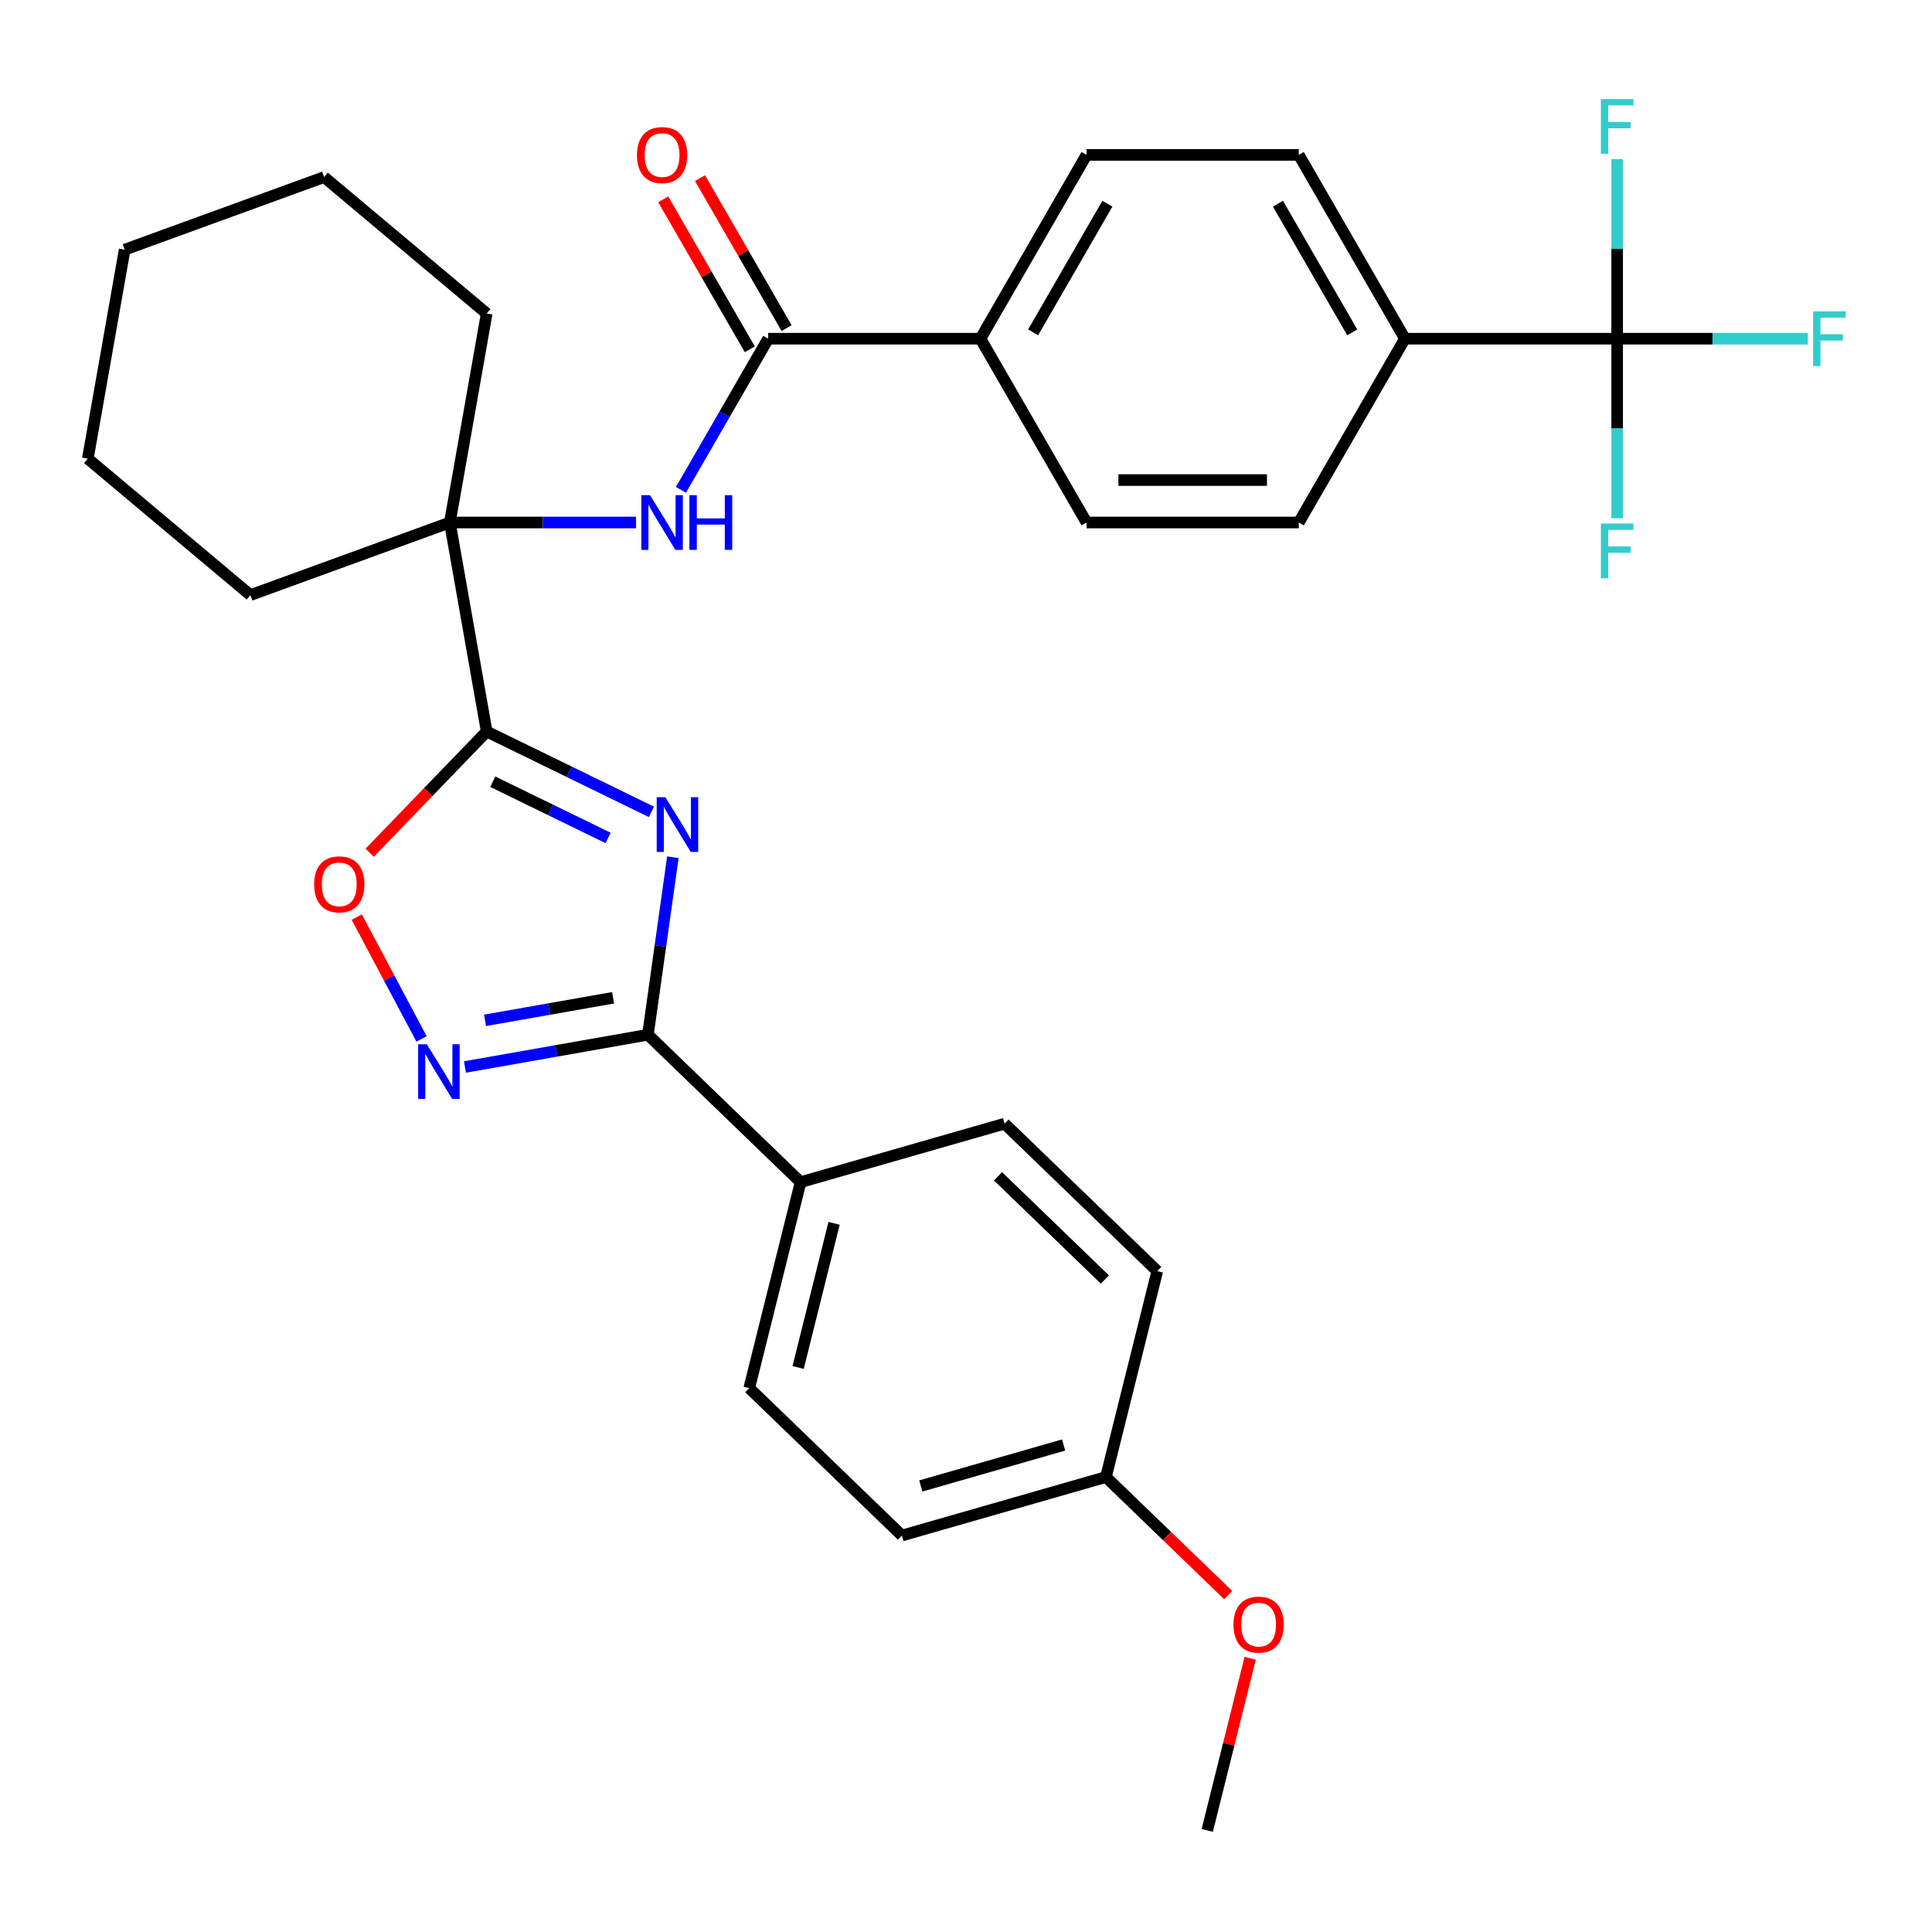 <?xml version='1.0' encoding='iso-8859-1'?>
<svg version='1.1' baseProfile='full'
              xmlns='http://www.w3.org/2000/svg'
                      xmlns:rdkit='http://www.rdkit.org/xml'
                      xmlns:xlink='http://www.w3.org/1999/xlink'
                  xml:space='preserve'
width='1000px' height='1000px' viewBox='0 0 1000 1000'>
<!-- END OF HEADER -->
<rect style='opacity:1.0;fill:#FFFFFF;stroke:none' width='1000' height='1000' x='0' y='0'> </rect>
<path class='bond-0' d='M 337.164,420.214 L 294.539,399.424' style='fill:none;fill-rule:evenodd;stroke:#0000FF;stroke-width:6px;stroke-linecap:butt;stroke-linejoin:miter;stroke-opacity:1' />
<path class='bond-0' d='M 294.539,399.424 L 251.913,378.635' style='fill:none;fill-rule:evenodd;stroke:#000000;stroke-width:6px;stroke-linecap:butt;stroke-linejoin:miter;stroke-opacity:1' />
<path class='bond-0' d='M 314.745,433.724 L 284.907,419.172' style='fill:none;fill-rule:evenodd;stroke:#0000FF;stroke-width:6px;stroke-linecap:butt;stroke-linejoin:miter;stroke-opacity:1' />
<path class='bond-0' d='M 284.907,419.172 L 255.07,404.619' style='fill:none;fill-rule:evenodd;stroke:#000000;stroke-width:6px;stroke-linecap:butt;stroke-linejoin:miter;stroke-opacity:1' />
<path class='bond-1' d='M 348.274,443.698 L 341.818,489.638' style='fill:none;fill-rule:evenodd;stroke:#0000FF;stroke-width:6px;stroke-linecap:butt;stroke-linejoin:miter;stroke-opacity:1' />
<path class='bond-1' d='M 341.818,489.638 L 335.361,535.577' style='fill:none;fill-rule:evenodd;stroke:#000000;stroke-width:6px;stroke-linecap:butt;stroke-linejoin:miter;stroke-opacity:1' />
<path class='bond-3' d='M 251.913,378.635 L 221.631,409.993' style='fill:none;fill-rule:evenodd;stroke:#000000;stroke-width:6px;stroke-linecap:butt;stroke-linejoin:miter;stroke-opacity:1' />
<path class='bond-3' d='M 221.631,409.993 L 191.348,441.352' style='fill:none;fill-rule:evenodd;stroke:#FF0000;stroke-width:6px;stroke-linecap:butt;stroke-linejoin:miter;stroke-opacity:1' />
<path class='bond-4' d='M 251.913,378.635 L 232.837,270.449' style='fill:none;fill-rule:evenodd;stroke:#000000;stroke-width:6px;stroke-linecap:butt;stroke-linejoin:miter;stroke-opacity:1' />
<path class='bond-2' d='M 335.361,535.577 L 288.012,543.926' style='fill:none;fill-rule:evenodd;stroke:#000000;stroke-width:6px;stroke-linecap:butt;stroke-linejoin:miter;stroke-opacity:1' />
<path class='bond-2' d='M 288.012,543.926 L 240.662,552.275' style='fill:none;fill-rule:evenodd;stroke:#0000FF;stroke-width:6px;stroke-linecap:butt;stroke-linejoin:miter;stroke-opacity:1' />
<path class='bond-2' d='M 317.341,516.445 L 284.196,522.289' style='fill:none;fill-rule:evenodd;stroke:#000000;stroke-width:6px;stroke-linecap:butt;stroke-linejoin:miter;stroke-opacity:1' />
<path class='bond-2' d='M 284.196,522.289 L 251.052,528.133' style='fill:none;fill-rule:evenodd;stroke:#0000FF;stroke-width:6px;stroke-linecap:butt;stroke-linejoin:miter;stroke-opacity:1' />
<path class='bond-8' d='M 335.361,535.577 L 414.384,611.889' style='fill:none;fill-rule:evenodd;stroke:#000000;stroke-width:6px;stroke-linecap:butt;stroke-linejoin:miter;stroke-opacity:1' />
<path class='bond-31' d='M 218.186,537.747 L 201.421,506.216' style='fill:none;fill-rule:evenodd;stroke:#0000FF;stroke-width:6px;stroke-linecap:butt;stroke-linejoin:miter;stroke-opacity:1' />
<path class='bond-31' d='M 201.421,506.216 L 184.656,474.685' style='fill:none;fill-rule:evenodd;stroke:#FF0000;stroke-width:6px;stroke-linecap:butt;stroke-linejoin:miter;stroke-opacity:1' />
<path class='bond-7' d='M 232.837,270.449 L 281.021,270.449' style='fill:none;fill-rule:evenodd;stroke:#000000;stroke-width:6px;stroke-linecap:butt;stroke-linejoin:miter;stroke-opacity:1' />
<path class='bond-7' d='M 281.021,270.449 L 329.205,270.449' style='fill:none;fill-rule:evenodd;stroke:#0000FF;stroke-width:6px;stroke-linecap:butt;stroke-linejoin:miter;stroke-opacity:1' />
<path class='bond-24' d='M 232.837,270.449 L 251.913,162.264' style='fill:none;fill-rule:evenodd;stroke:#000000;stroke-width:6px;stroke-linecap:butt;stroke-linejoin:miter;stroke-opacity:1' />
<path class='bond-25' d='M 232.837,270.449 L 129.608,308.022' style='fill:none;fill-rule:evenodd;stroke:#000000;stroke-width:6px;stroke-linecap:butt;stroke-linejoin:miter;stroke-opacity:1' />
<path class='bond-5' d='M 837.037,175.312 L 727.183,175.312' style='fill:none;fill-rule:evenodd;stroke:#000000;stroke-width:6px;stroke-linecap:butt;stroke-linejoin:miter;stroke-opacity:1' />
<path class='bond-16' d='M 837.037,175.312 L 886.381,175.312' style='fill:none;fill-rule:evenodd;stroke:#000000;stroke-width:6px;stroke-linecap:butt;stroke-linejoin:miter;stroke-opacity:1' />
<path class='bond-16' d='M 886.381,175.312 L 935.725,175.312' style='fill:none;fill-rule:evenodd;stroke:#33CCCC;stroke-width:6px;stroke-linecap:butt;stroke-linejoin:miter;stroke-opacity:1' />
<path class='bond-17' d='M 837.037,175.312 L 837.037,128.838' style='fill:none;fill-rule:evenodd;stroke:#000000;stroke-width:6px;stroke-linecap:butt;stroke-linejoin:miter;stroke-opacity:1' />
<path class='bond-17' d='M 837.037,128.838 L 837.037,82.364' style='fill:none;fill-rule:evenodd;stroke:#33CCCC;stroke-width:6px;stroke-linecap:butt;stroke-linejoin:miter;stroke-opacity:1' />
<path class='bond-18' d='M 837.037,175.312 L 837.037,221.787' style='fill:none;fill-rule:evenodd;stroke:#000000;stroke-width:6px;stroke-linecap:butt;stroke-linejoin:miter;stroke-opacity:1' />
<path class='bond-18' d='M 837.037,221.787 L 837.037,268.261' style='fill:none;fill-rule:evenodd;stroke:#33CCCC;stroke-width:6px;stroke-linecap:butt;stroke-linejoin:miter;stroke-opacity:1' />
<path class='bond-6' d='M 397.619,175.312 L 375.036,214.428' style='fill:none;fill-rule:evenodd;stroke:#000000;stroke-width:6px;stroke-linecap:butt;stroke-linejoin:miter;stroke-opacity:1' />
<path class='bond-6' d='M 375.036,214.428 L 352.453,253.543' style='fill:none;fill-rule:evenodd;stroke:#0000FF;stroke-width:6px;stroke-linecap:butt;stroke-linejoin:miter;stroke-opacity:1' />
<path class='bond-10' d='M 397.619,175.312 L 507.474,175.312' style='fill:none;fill-rule:evenodd;stroke:#000000;stroke-width:6px;stroke-linecap:butt;stroke-linejoin:miter;stroke-opacity:1' />
<path class='bond-11' d='M 407.133,169.82 L 384.723,131.005' style='fill:none;fill-rule:evenodd;stroke:#000000;stroke-width:6px;stroke-linecap:butt;stroke-linejoin:miter;stroke-opacity:1' />
<path class='bond-11' d='M 384.723,131.005 L 362.313,92.189' style='fill:none;fill-rule:evenodd;stroke:#FF0000;stroke-width:6px;stroke-linecap:butt;stroke-linejoin:miter;stroke-opacity:1' />
<path class='bond-11' d='M 388.105,180.805 L 365.695,141.99' style='fill:none;fill-rule:evenodd;stroke:#000000;stroke-width:6px;stroke-linecap:butt;stroke-linejoin:miter;stroke-opacity:1' />
<path class='bond-11' d='M 365.695,141.99 L 343.285,103.175' style='fill:none;fill-rule:evenodd;stroke:#FF0000;stroke-width:6px;stroke-linecap:butt;stroke-linejoin:miter;stroke-opacity:1' />
<path class='bond-19' d='M 414.384,611.889 L 387.808,718.48' style='fill:none;fill-rule:evenodd;stroke:#000000;stroke-width:6px;stroke-linecap:butt;stroke-linejoin:miter;stroke-opacity:1' />
<path class='bond-19' d='M 431.716,633.192 L 413.112,707.806' style='fill:none;fill-rule:evenodd;stroke:#000000;stroke-width:6px;stroke-linecap:butt;stroke-linejoin:miter;stroke-opacity:1' />
<path class='bond-20' d='M 414.384,611.889 L 519.983,581.609' style='fill:none;fill-rule:evenodd;stroke:#000000;stroke-width:6px;stroke-linecap:butt;stroke-linejoin:miter;stroke-opacity:1' />
<path class='bond-9' d='M 727.183,175.312 L 672.255,80.176' style='fill:none;fill-rule:evenodd;stroke:#000000;stroke-width:6px;stroke-linecap:butt;stroke-linejoin:miter;stroke-opacity:1' />
<path class='bond-9' d='M 699.916,172.027 L 661.467,105.432' style='fill:none;fill-rule:evenodd;stroke:#000000;stroke-width:6px;stroke-linecap:butt;stroke-linejoin:miter;stroke-opacity:1' />
<path class='bond-34' d='M 727.183,175.312 L 672.255,270.449' style='fill:none;fill-rule:evenodd;stroke:#000000;stroke-width:6px;stroke-linecap:butt;stroke-linejoin:miter;stroke-opacity:1' />
<path class='bond-14' d='M 507.474,175.312 L 562.401,270.449' style='fill:none;fill-rule:evenodd;stroke:#000000;stroke-width:6px;stroke-linecap:butt;stroke-linejoin:miter;stroke-opacity:1' />
<path class='bond-15' d='M 507.474,175.312 L 562.401,80.176' style='fill:none;fill-rule:evenodd;stroke:#000000;stroke-width:6px;stroke-linecap:butt;stroke-linejoin:miter;stroke-opacity:1' />
<path class='bond-15' d='M 534.74,172.027 L 573.189,105.432' style='fill:none;fill-rule:evenodd;stroke:#000000;stroke-width:6px;stroke-linecap:butt;stroke-linejoin:miter;stroke-opacity:1' />
<path class='bond-12' d='M 672.255,80.176 L 562.401,80.176' style='fill:none;fill-rule:evenodd;stroke:#000000;stroke-width:6px;stroke-linecap:butt;stroke-linejoin:miter;stroke-opacity:1' />
<path class='bond-13' d='M 672.255,270.449 L 562.401,270.449' style='fill:none;fill-rule:evenodd;stroke:#000000;stroke-width:6px;stroke-linecap:butt;stroke-linejoin:miter;stroke-opacity:1' />
<path class='bond-13' d='M 655.777,248.478 L 578.879,248.478' style='fill:none;fill-rule:evenodd;stroke:#000000;stroke-width:6px;stroke-linecap:butt;stroke-linejoin:miter;stroke-opacity:1' />
<path class='bond-23' d='M 387.808,718.48 L 466.83,794.791' style='fill:none;fill-rule:evenodd;stroke:#000000;stroke-width:6px;stroke-linecap:butt;stroke-linejoin:miter;stroke-opacity:1' />
<path class='bond-22' d='M 519.983,581.609 L 599.005,657.92' style='fill:none;fill-rule:evenodd;stroke:#000000;stroke-width:6px;stroke-linecap:butt;stroke-linejoin:miter;stroke-opacity:1' />
<path class='bond-22' d='M 516.574,608.86 L 571.89,662.278' style='fill:none;fill-rule:evenodd;stroke:#000000;stroke-width:6px;stroke-linecap:butt;stroke-linejoin:miter;stroke-opacity:1' />
<path class='bond-21' d='M 572.429,764.511 L 599.005,657.92' style='fill:none;fill-rule:evenodd;stroke:#000000;stroke-width:6px;stroke-linecap:butt;stroke-linejoin:miter;stroke-opacity:1' />
<path class='bond-26' d='M 572.429,764.511 L 604.067,795.064' style='fill:none;fill-rule:evenodd;stroke:#000000;stroke-width:6px;stroke-linecap:butt;stroke-linejoin:miter;stroke-opacity:1' />
<path class='bond-26' d='M 604.067,795.064 L 635.706,825.616' style='fill:none;fill-rule:evenodd;stroke:#FF0000;stroke-width:6px;stroke-linecap:butt;stroke-linejoin:miter;stroke-opacity:1' />
<path class='bond-32' d='M 572.429,764.511 L 466.83,794.791' style='fill:none;fill-rule:evenodd;stroke:#000000;stroke-width:6px;stroke-linecap:butt;stroke-linejoin:miter;stroke-opacity:1' />
<path class='bond-32' d='M 550.533,747.933 L 476.614,769.129' style='fill:none;fill-rule:evenodd;stroke:#000000;stroke-width:6px;stroke-linecap:butt;stroke-linejoin:miter;stroke-opacity:1' />
<path class='bond-29' d='M 251.913,162.264 L 167.76,91.651' style='fill:none;fill-rule:evenodd;stroke:#000000;stroke-width:6px;stroke-linecap:butt;stroke-linejoin:miter;stroke-opacity:1' />
<path class='bond-28' d='M 129.608,308.022 L 45.455,237.409' style='fill:none;fill-rule:evenodd;stroke:#000000;stroke-width:6px;stroke-linecap:butt;stroke-linejoin:miter;stroke-opacity:1' />
<path class='bond-27' d='M 647.087,858.329 L 635.981,902.871' style='fill:none;fill-rule:evenodd;stroke:#FF0000;stroke-width:6px;stroke-linecap:butt;stroke-linejoin:miter;stroke-opacity:1' />
<path class='bond-27' d='M 635.981,902.871 L 624.876,947.414' style='fill:none;fill-rule:evenodd;stroke:#000000;stroke-width:6px;stroke-linecap:butt;stroke-linejoin:miter;stroke-opacity:1' />
<path class='bond-30' d='M 45.455,237.409 L 64.531,129.223' style='fill:none;fill-rule:evenodd;stroke:#000000;stroke-width:6px;stroke-linecap:butt;stroke-linejoin:miter;stroke-opacity:1' />
<path class='bond-33' d='M 167.76,91.651 L 64.531,129.223' style='fill:none;fill-rule:evenodd;stroke:#000000;stroke-width:6px;stroke-linecap:butt;stroke-linejoin:miter;stroke-opacity:1' />
<path  class='atom-0' d='M 344.39 412.632
L 353.67 427.632
Q 354.59 429.112, 356.07 431.792
Q 357.55 434.472, 357.63 434.632
L 357.63 412.632
L 361.39 412.632
L 361.39 440.952
L 357.51 440.952
L 347.55 424.552
Q 346.39 422.632, 345.15 420.432
Q 343.95 418.232, 343.59 417.552
L 343.59 440.952
L 339.91 440.952
L 339.91 412.632
L 344.39 412.632
' fill='#0000FF'/>
<path  class='atom-3' d='M 220.916 540.493
L 230.196 555.493
Q 231.116 556.973, 232.596 559.653
Q 234.076 562.333, 234.156 562.493
L 234.156 540.493
L 237.916 540.493
L 237.916 568.813
L 234.036 568.813
L 224.076 552.413
Q 222.916 550.493, 221.676 548.293
Q 220.476 546.093, 220.116 545.413
L 220.116 568.813
L 216.436 568.813
L 216.436 540.493
L 220.916 540.493
' fill='#0000FF'/>
<path  class='atom-4' d='M 162.602 457.737
Q 162.602 450.937, 165.962 447.137
Q 169.322 443.337, 175.602 443.337
Q 181.882 443.337, 185.242 447.137
Q 188.602 450.937, 188.602 457.737
Q 188.602 464.617, 185.202 468.537
Q 181.802 472.417, 175.602 472.417
Q 169.362 472.417, 165.962 468.537
Q 162.602 464.657, 162.602 457.737
M 175.602 469.217
Q 179.922 469.217, 182.242 466.337
Q 184.602 463.417, 184.602 457.737
Q 184.602 452.177, 182.242 449.377
Q 179.922 446.537, 175.602 446.537
Q 171.282 446.537, 168.922 449.337
Q 166.602 452.137, 166.602 457.737
Q 166.602 463.457, 168.922 466.337
Q 171.282 469.217, 175.602 469.217
' fill='#FF0000'/>
<path  class='atom-8' d='M 336.432 256.289
L 345.712 271.289
Q 346.632 272.769, 348.112 275.449
Q 349.592 278.129, 349.672 278.289
L 349.672 256.289
L 353.432 256.289
L 353.432 284.609
L 349.552 284.609
L 339.592 268.209
Q 338.432 266.289, 337.192 264.089
Q 335.992 261.889, 335.632 261.209
L 335.632 284.609
L 331.952 284.609
L 331.952 256.289
L 336.432 256.289
' fill='#0000FF'/>
<path  class='atom-8' d='M 356.832 256.289
L 360.672 256.289
L 360.672 268.329
L 375.152 268.329
L 375.152 256.289
L 378.992 256.289
L 378.992 284.609
L 375.152 284.609
L 375.152 271.529
L 360.672 271.529
L 360.672 284.609
L 356.832 284.609
L 356.832 256.289
' fill='#0000FF'/>
<path  class='atom-12' d='M 329.692 80.256
Q 329.692 73.456, 333.052 69.656
Q 336.412 65.856, 342.692 65.856
Q 348.972 65.856, 352.332 69.656
Q 355.692 73.456, 355.692 80.256
Q 355.692 87.136, 352.292 91.056
Q 348.892 94.936, 342.692 94.936
Q 336.452 94.936, 333.052 91.056
Q 329.692 87.176, 329.692 80.256
M 342.692 91.736
Q 347.012 91.736, 349.332 88.856
Q 351.692 85.936, 351.692 80.256
Q 351.692 74.696, 349.332 71.896
Q 347.012 69.056, 342.692 69.056
Q 338.372 69.056, 336.012 71.856
Q 333.692 74.656, 333.692 80.256
Q 333.692 85.976, 336.012 88.856
Q 338.372 91.736, 342.692 91.736
' fill='#FF0000'/>
<path  class='atom-17' d='M 938.471 161.152
L 955.311 161.152
L 955.311 164.392
L 942.271 164.392
L 942.271 172.992
L 953.871 172.992
L 953.871 176.272
L 942.271 176.272
L 942.271 189.472
L 938.471 189.472
L 938.471 161.152
' fill='#33CCCC'/>
<path  class='atom-18' d='M 828.617 51.298
L 845.457 51.298
L 845.457 54.538
L 832.417 54.538
L 832.417 63.138
L 844.017 63.138
L 844.017 66.418
L 832.417 66.418
L 832.417 79.618
L 828.617 79.618
L 828.617 51.298
' fill='#33CCCC'/>
<path  class='atom-19' d='M 828.617 271.007
L 845.457 271.007
L 845.457 274.247
L 832.417 274.247
L 832.417 282.847
L 844.017 282.847
L 844.017 286.127
L 832.417 286.127
L 832.417 299.327
L 828.617 299.327
L 828.617 271.007
' fill='#33CCCC'/>
<path  class='atom-27' d='M 638.452 840.902
Q 638.452 834.102, 641.812 830.302
Q 645.172 826.502, 651.452 826.502
Q 657.732 826.502, 661.092 830.302
Q 664.452 834.102, 664.452 840.902
Q 664.452 847.782, 661.052 851.702
Q 657.652 855.582, 651.452 855.582
Q 645.212 855.582, 641.812 851.702
Q 638.452 847.822, 638.452 840.902
M 651.452 852.382
Q 655.772 852.382, 658.092 849.502
Q 660.452 846.582, 660.452 840.902
Q 660.452 835.342, 658.092 832.542
Q 655.772 829.702, 651.452 829.702
Q 647.132 829.702, 644.772 832.502
Q 642.452 835.302, 642.452 840.902
Q 642.452 846.622, 644.772 849.502
Q 647.132 852.382, 651.452 852.382
' fill='#FF0000'/>
</svg>
